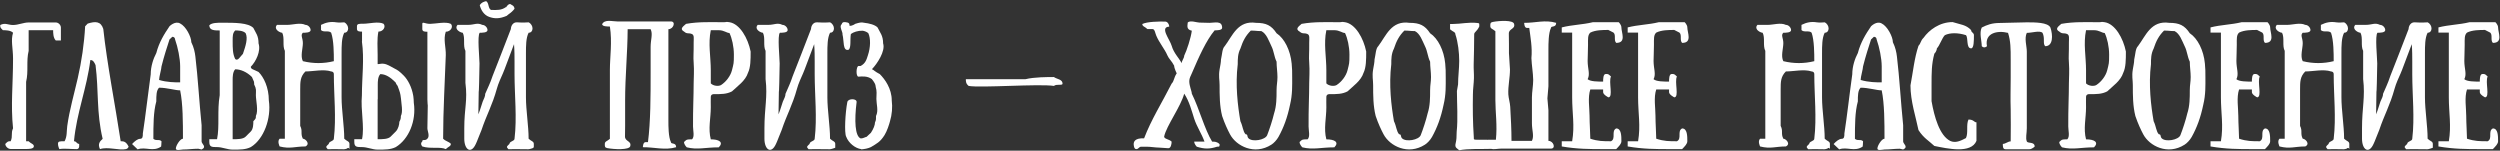 <?xml version="1.0" encoding="UTF-8"?> <svg xmlns="http://www.w3.org/2000/svg" width="1576" height="95" viewBox="0 0 1576 95" fill="none"><rect x="0" y="0" width="1576" height="95" fill="#333333" stroke="none"/><path d="M38.383 25.521H35.183C33.503 23.921 33.503 20.641 33.503 19.041H18.063C18.063 22.321 18.063 27.201 18.063 32.081C16.463 38.481 18.063 45.041 16.463 51.601V89.041H18.063C19.663 90.721 21.343 90.721 21.343 92.241C21.343 93.921 18.063 93.921 16.463 93.921H6.703C5.023 93.921 3.343 92.241 3.343 90.721C5.023 89.041 5.023 89.041 6.703 89.041C8.223 85.841 6.703 84.161 8.223 80.881C6.703 66.241 8.223 53.281 8.223 36.961C8.223 30.401 6.703 25.521 8.223 20.641C6.703 19.041 3.343 19.041 1.823 19.041C0.143 17.361 0.143 17.361 0.143 15.761C3.343 14.161 5.023 15.761 8.223 15.761C11.583 15.761 14.783 14.161 18.063 14.161H21.343C24.543 14.161 27.023 14.161 30.303 14.161H35.183C36.863 14.161 38.383 15.761 38.383 17.361V25.521Z" fill="white"></path><path d="M40.713 89.041C42.393 85.841 41.913 83.201 42.393 79.441C43.753 69.441 46.953 58.401 49.033 49.201C51.433 38.721 53.113 27.361 53.673 16.561L55.273 14.881C60.233 13.281 63.593 13.441 65.113 18.241C67.433 39.921 72.713 66.801 76.073 89.041C77.753 89.041 79.353 89.041 81.033 92.321C81.033 92.321 81.033 93.601 79.353 94.001C75.033 94.961 67.913 92.321 63.033 94.001C61.433 90.721 63.033 89.041 64.713 87.521C60.713 70.721 62.313 57.441 60.233 41.041C59.353 39.041 58.633 37.841 56.953 37.841C54.713 55.841 48.313 71.041 46.633 89.041C48.313 89.041 48.313 90.721 49.913 90.721V92.321C49.913 92.321 49.913 94.001 48.313 94.001C44.473 94.001 40.233 93.441 37.433 94.001C37.433 94.001 36.553 92.321 36.553 90.721C36.553 89.041 37.433 89.041 40.713 89.041Z" fill="white"></path><path d="M115.331 87.441C115.331 77.201 115.331 65.441 113.571 56.961C110.371 56.961 105.251 55.281 100.291 55.281C98.531 56.961 98.531 60.321 98.531 63.921C96.691 70.641 96.691 78.801 96.691 87.521C98.531 89.041 100.291 87.521 101.811 89.041C101.811 90.801 101.571 92.401 101.571 92.401C96.451 95.921 91.651 92.321 86.771 94.161L83.251 90.801C84.851 89.041 86.771 87.521 88.291 87.521C90.051 87.521 90.051 85.841 90.051 84.081C91.651 73.841 93.331 58.801 95.011 46.881C95.011 41.841 96.691 36.881 98.531 33.441C100.291 26.641 103.491 21.521 106.851 16.561C106.851 16.561 110.371 12.961 113.571 14.801C117.171 16.561 120.611 23.201 120.611 26.641C122.211 29.841 122.851 32.961 123.171 35.681C124.771 48.961 125.571 63.921 127.091 78.961V89.201C127.091 90.721 130.611 92.561 127.091 94.241L125.011 93.761C121.651 93.761 118.771 94.241 115.331 94.241C113.571 94.401 110.851 95.121 110.851 93.601C110.851 91.841 113.571 87.441 115.331 87.441ZM106.851 24.881C105.251 29.841 103.491 35.121 101.811 41.841C101.811 43.361 100.291 48.481 100.291 50.401C105.251 51.921 110.371 51.921 113.571 51.921V41.841C113.571 36.881 112.131 29.841 110.371 24.881C110.371 24.881 110.371 23.201 108.611 23.201L106.851 24.881Z" fill="white"></path><path d="M158.109 42.081C158.109 43.681 159.709 43.681 162.989 45.361C166.269 48.641 169.469 55.121 169.469 63.281C171.149 74.721 166.269 87.761 158.109 92.721C154.829 94.321 151.549 94.321 146.669 94.321C143.389 94.321 140.109 92.721 136.829 92.721C133.549 92.721 131.949 92.721 131.949 89.441V87.761C133.549 87.761 135.229 87.761 136.829 87.761C138.509 79.601 136.829 69.841 138.509 60.001V56.801C138.509 53.521 138.509 51.841 138.509 48.641V32.241C138.509 27.361 138.509 22.481 138.509 19.201C135.229 19.201 131.949 19.201 131.949 15.921C133.549 14.321 136.829 14.321 140.109 14.321C148.269 14.321 156.429 14.321 159.709 17.601C161.309 20.881 162.989 22.481 162.989 27.361C164.589 32.241 161.309 38.801 158.109 42.081ZM148.269 19.201C146.669 20.881 146.669 22.481 146.669 25.761C146.669 30.641 146.669 33.921 148.269 37.201C149.869 38.801 151.549 35.521 153.149 33.921C154.829 29.041 156.429 24.081 154.829 20.881C153.149 19.201 149.869 19.201 148.269 19.201ZM154.829 86.161L158.109 82.881C159.709 81.281 159.709 78.001 159.709 76.401C161.309 74.721 161.309 74.721 161.309 73.121C162.989 69.841 161.309 63.281 161.309 60.001C161.309 56.801 161.789 56.401 160.189 53.121C160.189 53.121 160.349 52.801 160.109 51.521C160.109 51.521 159.469 50.161 158.829 48.561C155.549 45.281 151.549 43.681 148.269 43.681C146.669 45.361 146.669 48.641 146.669 50.241V76.401C146.669 79.601 146.669 84.561 146.669 87.761C149.869 87.761 153.149 87.761 154.829 86.161Z" fill="white"></path><path d="M217.013 20.641C215.333 23.921 215.333 28.801 215.333 33.761V48.321C215.333 51.601 215.333 56.561 215.333 61.361C215.333 69.521 217.013 79.361 217.013 87.441C218.613 89.041 220.293 89.041 220.293 90.721V94.001C220.293 94.001 219.813 92.561 218.693 93.681C217.093 94.241 216.213 94.081 216.213 94.081C214.533 94.081 213.733 94.001 210.453 94.001C208.773 94.001 208.133 94.081 206.613 94.081C205.013 92.481 205.653 92.321 207.253 90.721C207.253 89.041 210.453 89.041 210.453 87.441C212.053 74.401 210.453 59.841 210.453 46.721C210.453 45.041 208.773 45.041 208.773 45.041C203.973 43.441 197.493 45.041 192.533 45.041C189.253 48.321 189.253 51.601 189.253 56.561V74.401C189.253 76.081 189.253 77.681 189.253 79.361C190.933 82.641 189.253 84.161 190.933 87.441C192.533 87.441 195.813 90.721 192.533 92.321C185.973 92.321 182.853 94.001 176.293 92.321C176.293 92.321 174.613 89.041 176.293 87.441H179.573C179.573 85.761 179.573 84.161 179.573 80.961V43.441C179.573 41.761 179.573 41.761 179.573 40.161V38.561C179.573 36.881 179.573 35.361 179.573 33.761V32.081C177.893 28.801 179.573 23.921 177.893 20.641C177.893 20.641 176.293 20.641 174.613 18.961C174.613 18.961 173.013 17.361 174.613 15.681H181.173C184.453 15.681 189.253 14.081 192.533 15.681C194.213 15.681 195.813 17.361 195.813 18.961C195.813 20.641 192.533 20.641 190.933 20.641C189.253 22.241 190.933 23.921 190.933 27.201C190.933 30.481 189.253 35.361 190.933 38.561C197.493 40.161 203.973 40.161 210.453 38.561C210.453 33.761 210.453 25.521 208.773 20.641C207.253 18.961 203.973 20.641 202.373 18.961V15.681C205.653 14.081 208.453 13.521 212.053 14.081C214.373 14.401 215.333 14.081 217.013 14.081C220.293 15.681 220.293 20.641 217.013 20.641Z" fill="white"></path><path d="M260.546 60.561C260.706 61.441 260.866 63.841 260.866 64.801C262.546 76.241 257.666 87.761 249.506 92.721C246.226 94.321 242.946 94.321 238.066 94.321C234.786 94.321 231.506 92.721 228.226 92.721C224.946 92.721 223.346 92.721 223.346 89.441V87.761H228.226C229.906 79.601 227.266 69.841 228.146 60.001C228.146 48.721 229.746 37.361 228.146 26.081H228.226V19.921C226.706 19.921 225.026 19.921 225.026 18.241V16.481C225.026 14.881 226.706 14.961 229.186 14.961C232.546 14.961 238.546 13.361 241.746 14.961C243.426 16.641 241.746 19.921 238.546 19.921C237.586 24.801 238.066 29.761 238.066 34.721V40.401C239.026 40.481 240.386 40.001 241.666 40.161C244.146 40.401 246.226 41.921 248.706 43.201C250.626 44.161 251.666 44.801 254.466 47.601C257.026 50.161 259.586 54.721 260.546 60.561ZM281.026 34.801C280.466 51.361 279.346 69.281 279.346 87.441C281.026 89.121 282.706 89.121 284.226 90.641C284.226 92.321 282.706 92.321 281.026 94.001C277.666 92.321 271.106 94.001 266.226 92.321C266.226 92.321 264.546 90.641 266.226 89.121C266.226 87.441 267.906 89.121 269.426 87.441C271.106 85.761 269.426 82.561 269.426 80.881C269.426 75.841 269.666 71.441 269.666 66.561C269.666 66.561 269.426 64.401 269.426 62.721V20.001C267.906 20.001 266.226 20.001 266.226 18.321V15.041C266.226 13.441 267.906 15.041 271.106 15.041C274.466 15.041 281.026 13.441 284.226 15.041C285.906 16.721 284.226 20.001 281.026 20.001C279.346 24.881 281.186 29.841 281.026 34.801ZM252.706 73.121C253.426 71.761 253.506 69.761 253.346 67.681C253.106 65.601 252.946 63.601 252.786 62.241L252.466 59.921C252.146 57.841 251.106 55.521 250.626 54.081C250.626 54.081 249.986 53.521 249.346 51.921C246.066 48.641 243.026 46.721 239.746 46.721C238.146 48.401 238.146 51.681 238.146 53.281V62.561H238.066V87.761C241.266 87.761 244.546 87.761 246.226 86.161L249.506 82.881C251.106 81.281 251.746 78.401 251.746 76.801C252.546 75.281 252.706 74.721 252.706 73.121Z" fill="white"></path><path d="M306.441 0.721C308.361 1.841 307.561 5.121 309.481 6.241C313.321 6.401 316.121 6.481 318.921 4.481L319.001 4.641C319.721 3.601 320.361 2.641 321.561 2.481C322.761 3.361 324.041 3.361 324.361 5.521C323.401 6.801 322.121 8.001 320.761 8.881L319.401 10.001C314.841 11.921 311.721 11.841 308.361 10.641C305.001 9.441 303.161 6.241 302.441 3.281C303.561 1.441 305.001 1.121 306.441 0.721ZM333.241 87.441C334.841 89.041 336.521 89.041 336.521 90.721V92.401C336.521 93.201 336.041 93.361 334.921 93.681C333.321 94.241 332.441 94.081 332.441 94.081C330.761 94.081 327.641 94.001 324.361 94.001C322.681 94.001 322.041 94.081 320.521 94.081C318.921 92.481 319.561 92.321 321.161 90.721C321.161 89.041 324.361 89.041 324.361 87.441C325.961 74.401 324.361 59.841 324.361 46.721V38.561C324.361 35.761 324.361 31.681 324.041 27.841L318.041 43.761C318.041 43.761 317.641 44.881 317.001 46.321C316.041 48.481 314.041 52.801 313.241 55.841C310.281 66.561 306.761 72.321 303.561 81.921C303.401 82.081 300.201 90.561 299.961 90.721C296.921 97.441 292.681 94.321 292.681 87.441V80.961C292.681 67.921 294.841 63.681 293.401 52.241V32.081C291.721 28.801 293.401 23.921 291.721 20.641C291.721 20.641 290.121 20.641 288.441 18.961C288.441 18.961 286.841 17.361 288.441 15.681H295.001C299.081 15.681 300.761 14.081 304.041 15.681C305.721 15.681 307.321 17.361 307.321 18.961C307.321 20.641 304.041 20.641 302.441 20.641C300.761 22.241 302.281 36.721 302.281 40.001C302.281 44.241 301.801 62.721 301.801 56.561L301.561 72.081C302.761 69.281 303.801 65.201 304.281 64.081C305.161 62.001 305.881 60.801 305.881 59.121C307.561 55.121 308.921 52.801 310.521 47.921C311.961 44.401 319.241 25.601 322.041 18.321C322.121 16.161 323.481 13.921 325.961 14.081C330.601 14.401 331.561 14.081 333.241 14.081C336.521 15.681 336.521 20.641 333.241 20.641C331.561 23.921 331.561 28.801 331.561 33.761V61.361C331.561 69.521 333.241 79.361 333.241 87.441Z" fill="white"></path><path d="M421.356 18.401V76.241C421.356 79.441 421.356 86.401 422.956 89.601C422.956 91.121 426.236 89.601 426.236 92.801C419.276 94.881 412.316 92.721 405.276 92.801C405.276 92.801 405.276 89.601 406.956 89.601H408.476C410.156 76.721 410.156 60.161 410.156 45.681V29.601C410.156 24.801 411.676 21.601 410.156 18.401H395.676C395.596 33.361 394.076 48.321 394.076 63.361V79.441C394.076 81.041 393.996 83.761 393.996 86.081C393.996 89.281 398.316 88.801 397.276 92.241C396.556 94.561 387.356 94.241 382.796 93.361C381.196 93.041 381.276 92.241 381.276 90.721C381.276 89.041 382.796 89.041 384.476 87.521V69.761C384.476 68.241 384.476 66.561 384.476 65.041V48.961C384.476 47.281 384.476 45.681 384.476 44.081C384.476 36.001 385.996 26.401 384.476 16.721C382.796 16.721 379.596 16.721 379.596 15.201C381.276 12.001 385.996 13.521 389.196 13.521H394.076C403.516 13.521 414.316 13.521 422.956 13.521C426.236 13.521 424.556 18.401 421.356 18.401Z" fill="white"></path><path d="M448.083 87.841C453.123 87.841 456.403 89.521 453.123 92.881C444.723 92.881 439.683 94.561 432.963 92.881C432.963 92.881 431.203 91.281 431.203 89.521C432.963 87.841 432.963 87.841 436.243 87.841C438.003 86.241 436.883 82.241 436.883 79.761C436.803 68.801 437.283 60.801 437.283 52.321C437.283 49.041 437.683 44.801 437.283 39.441C436.963 35.761 437.363 33.601 437.283 26.721C437.283 24.321 437.763 22.081 436.163 21.441C434.083 20.561 433.123 21.601 431.363 20.001C428.083 18.241 430.723 16.641 432.483 15.041C440.643 13.601 448.083 14.001 456.403 14.001C458.083 14.001 457.363 13.601 459.843 14.001C466.403 15.041 471.523 24.081 473.203 32.481C473.203 37.521 473.203 42.481 471.523 45.921C469.923 50.961 464.883 54.321 461.443 57.601C458.083 59.361 454.803 59.361 449.763 59.361C449.763 59.361 448.163 59.361 448.083 61.041C448.003 62.481 448.083 66.081 448.083 67.681C448.083 74.401 446.323 81.201 448.083 87.841ZM448.083 44.241V52.561C449.763 54.321 453.123 54.481 454.563 53.601C457.683 51.601 460.563 47.841 461.443 44.241C462.483 40.001 462.643 40.241 462.643 34.481C462.643 29.441 461.443 24.081 459.843 20.801C458.083 20.801 456.403 19.041 453.123 19.041H448.083C446.323 27.441 448.083 35.921 448.083 44.241Z" fill="white"></path><path d="M523.259 87.441C524.859 89.041 526.539 89.041 526.539 90.721V93.121C526.539 93.121 526.059 93.361 524.939 93.681C523.339 94.241 522.459 94.081 522.459 94.081C520.779 94.081 519.259 94.001 513.579 94.001C511.899 94.001 511.259 94.081 509.739 94.081C508.139 92.481 508.779 92.321 510.379 90.721C510.379 89.041 513.579 89.041 513.579 87.441C515.179 74.401 513.579 59.841 513.579 46.721V38.561C513.579 35.761 513.579 31.681 513.259 27.841L507.259 43.761C507.259 43.761 506.859 44.881 506.219 46.321C505.259 48.481 503.259 52.801 502.459 55.841C499.499 66.561 495.979 72.321 492.779 81.921C492.619 82.081 489.419 90.561 489.179 90.721C486.139 97.441 481.899 94.321 481.899 87.441V80.961C481.899 67.921 483.979 61.281 482.619 49.841V32.081C480.939 28.801 482.619 23.921 480.939 20.641C480.939 20.641 479.339 20.641 477.659 18.961C477.659 18.961 476.059 17.361 477.659 15.681H484.219C488.299 15.681 489.979 14.081 493.259 15.681C494.939 15.681 496.539 17.361 496.539 18.961C496.539 20.641 493.259 20.641 491.659 20.641C489.979 22.241 491.499 36.721 491.499 40.001C491.499 44.241 491.019 62.721 491.019 56.561L490.779 72.081C491.979 69.281 493.019 65.201 493.499 64.081C494.379 62.001 495.179 60.801 495.179 59.121C496.859 55.121 498.139 52.801 499.739 47.921C501.179 44.401 508.459 25.601 511.259 18.321C511.339 16.161 512.699 13.921 515.179 14.081C520.619 14.401 521.579 14.081 523.259 14.081C526.539 15.681 526.539 20.641 523.259 20.641C521.579 23.921 521.579 28.801 521.579 33.761V61.361C521.579 69.521 523.259 79.361 523.259 87.441Z" fill="white"></path><path d="M562.156 63.281C562.716 67.601 562.316 72.241 561.036 76.481C560.556 78.401 559.196 82.641 557.596 85.201C554.796 89.601 552.716 90.481 549.036 92.721C547.276 93.601 544.876 94.001 542.876 94.161V94.001C539.196 93.521 534.956 90.241 533.436 86.161C532.156 83.761 532.876 70.881 534.156 64.321C534.636 61.921 540.316 62.001 539.996 64.401C538.556 75.921 538.956 86.001 542.636 87.281C544.156 87.281 545.196 86.481 546.316 86.241L549.036 83.681C550.636 81.281 551.596 78.801 551.596 77.201C552.396 75.521 552.236 74.721 552.236 73.121C553.916 69.841 552.476 65.681 552.476 62.401C552.476 59.201 552.956 57.841 551.996 54.561C551.996 54.561 552.156 54.321 551.676 53.041C551.676 53.041 550.956 51.441 549.596 49.841C546.796 47.841 543.676 48.161 541.196 48.321C539.436 48.401 539.676 41.601 541.276 41.601C541.356 41.681 542.396 41.521 542.476 41.601C545.676 40.001 546.316 37.361 547.116 34.881C548.796 30.001 548.956 24.081 547.356 20.881C546.876 20.481 546.316 20.161 545.756 19.921C544.956 19.601 544.476 19.441 543.756 19.361C540.876 19.281 537.916 20.241 536.396 21.441C535.756 24.721 536.716 30.081 534.956 31.361C531.116 32.481 532.156 25.601 531.116 21.761C531.436 20.241 528.716 16.561 530.636 15.281C530.956 13.601 532.556 13.841 534.076 14.161C535.836 14.401 535.516 16.241 535.516 16.241C537.276 16.481 539.116 15.041 539.116 15.041C541.676 14.241 543.116 13.921 544.556 14.321C548.076 14.721 551.516 15.601 553.196 17.281C554.796 20.561 556.716 22.481 556.716 27.361C558.316 32.241 552.876 40.321 549.676 43.601C551.276 44.401 551.356 45.041 554.636 46.721C557.916 50.001 562.156 55.921 562.156 63.281Z" fill="white"></path><path d="M664.391 54.161C655.111 52.721 617.991 55.521 610.631 54.161C608.871 52.721 608.871 51.361 608.871 49.921H646.471C651.911 48.561 660.711 48.561 664.391 48.561C666.151 49.921 669.831 49.921 669.831 52.721C669.831 54.161 666.151 52.721 664.391 54.161Z" fill="white"></path><path d="M770.436 17.521C770.436 19.121 767.236 19.121 765.716 19.121C760.436 25.441 755.876 35.601 751.316 46.241C750.676 47.681 749.716 49.361 749.716 51.121C749.716 54.321 751.316 57.441 751.316 59.041C756.036 68.561 759.316 81.361 764.116 89.281C765.716 89.281 767.236 89.281 768.836 90.881C768.836 92.481 768.836 92.481 767.236 92.481C762.516 94.001 759.316 94.001 754.436 92.481C754.436 92.481 752.836 90.881 752.836 89.281H759.316C757.636 84.561 754.436 79.761 752.836 74.881C751.316 70.161 749.716 63.761 746.516 59.041C744.436 67.121 735.236 79.441 733.876 86.081C733.876 87.681 736.996 87.681 738.596 89.281C738.596 90.881 738.116 93.441 736.516 93.441C734.996 93.441 732.196 93.041 730.596 93.041C728.276 93.041 725.556 92.481 722.596 92.481H719.476C717.876 92.481 717.876 94.001 716.276 94.001C714.676 94.001 714.676 90.881 714.676 90.881C714.676 89.281 715.476 86.961 721.236 87.201C725.796 75.281 732.516 64.721 738.596 52.721C740.196 51.121 739.956 48.961 741.796 46.241C741.796 46.241 740.196 43.041 740.196 41.441C738.596 38.321 736.916 37.201 736.036 35.121C734.036 30.561 730.916 27.201 728.916 22.481C728.196 20.881 728.036 18.321 726.516 18.321H723.316C721.716 16.721 720.116 16.721 720.116 15.121C723.316 13.601 730.596 13.521 734.516 13.601C735.956 13.601 737.076 15.201 737.076 16.801C730.916 17.041 737.476 24.881 738.596 28.801C739.956 33.601 743.396 36.721 744.916 39.841C744.916 38.321 746.516 36.721 746.516 35.121C748.116 31.921 750.756 23.921 751.316 19.361C747.476 18.561 748.756 15.761 748.756 14.161C750.356 12.641 754.516 14.241 756.116 14.241C757.716 14.241 760.916 14.401 762.516 14.401C765.716 14.401 770.436 12.801 770.436 17.521Z" fill="white"></path><path d="M805.949 86.321C804.829 88.321 802.909 90.321 801.469 91.201C790.829 98.001 779.309 92.081 775.389 84.641C773.869 81.761 772.109 78.081 770.429 73.121C768.829 66.721 768.829 60.161 768.829 53.601C768.829 50.321 768.109 48.161 768.829 43.761C769.229 41.521 769.709 39.201 769.709 37.521C770.509 34.081 770.429 30.641 772.109 29.041C776.989 22.561 780.269 12.721 791.789 14.401C798.189 14.401 801.469 16.001 804.749 20.961C809.709 24.241 813.469 31.681 814.269 40.081C814.589 43.361 814.589 45.041 814.589 48.721C814.589 53.601 814.829 59.521 813.229 66.081C811.549 74.161 809.229 80.401 805.949 86.321ZM798.829 85.201C800.109 82.001 802.269 75.521 803.149 71.601C804.749 66.721 804.749 61.761 804.749 56.881C804.749 53.601 805.309 51.761 805.309 48.561C805.309 45.281 804.749 42.161 804.749 38.881C803.149 35.601 803.149 32.321 801.469 29.041C799.869 25.761 798.429 21.201 795.149 19.601C792.029 19.601 791.789 19.281 788.509 19.281C785.229 22.561 783.549 25.761 781.949 30.641C780.269 33.921 780.269 37.201 780.269 40.481C778.669 53.601 780.269 66.721 781.949 76.401C783.549 79.681 783.549 82.961 785.229 84.641C786.829 84.641 785.949 86.081 787.069 87.201C789.549 89.681 797.629 88.241 798.829 85.201Z" fill="white"></path><path d="M836.13 87.841C841.17 87.841 844.45 89.521 841.17 92.881C832.77 92.881 827.73 94.561 821.01 92.881C821.01 92.881 819.25 91.281 819.25 89.521C821.01 87.841 821.01 87.841 824.29 87.841C826.05 86.241 824.93 82.241 824.93 79.761C824.85 68.801 825.33 60.801 825.33 52.321C825.33 49.041 825.73 44.801 825.33 39.441C825.01 35.761 825.41 33.601 825.33 26.721C825.33 24.321 825.81 22.081 824.21 21.441C822.13 20.561 821.17 21.601 819.41 20.001C816.13 18.241 818.77 16.641 820.53 15.041C828.69 13.601 836.13 14.001 844.45 14.001C846.13 14.001 845.41 13.601 847.89 14.001C854.45 15.041 859.57 24.081 861.25 32.481C861.25 37.521 861.25 42.481 859.57 45.921C857.97 50.961 852.93 54.321 849.49 57.601C846.13 59.361 842.85 59.361 837.81 59.361C837.81 59.361 836.21 59.361 836.13 61.041C836.05 62.481 836.13 66.081 836.13 67.681C836.13 74.401 834.37 81.201 836.13 87.841ZM836.13 44.241V52.561C837.81 54.321 841.17 54.481 842.61 53.601C845.73 51.601 848.61 47.841 849.49 44.241C850.53 40.001 850.69 40.241 850.69 34.481C850.69 29.441 849.49 24.081 847.89 20.801C846.13 20.801 844.45 19.041 841.17 19.041H836.13C834.37 27.441 836.13 35.921 836.13 44.241Z" fill="white"></path><path d="M902.746 86.321C901.626 88.321 899.706 90.321 898.266 91.201C887.626 98.001 876.106 92.081 872.186 84.641C870.666 81.761 868.906 78.081 867.226 73.121C865.626 66.721 865.626 60.161 865.626 53.601C865.626 50.321 864.906 48.161 865.626 43.761C866.026 41.521 866.506 39.201 866.506 37.521C867.306 34.081 867.226 30.641 868.906 29.041C873.786 22.561 877.066 12.721 888.586 14.401C894.986 14.401 898.266 16.001 901.546 20.961C906.506 24.241 910.266 31.681 911.066 40.081C911.386 43.361 911.386 45.041 911.386 48.721C911.386 53.601 911.626 59.521 910.026 66.081C908.346 74.161 906.026 80.401 902.746 86.321ZM895.626 85.201C896.906 82.001 899.066 75.521 899.946 71.601C901.546 66.721 901.546 61.761 901.546 56.881C901.546 53.601 902.106 51.761 902.106 48.561C902.106 45.281 901.546 42.161 901.546 38.881C899.946 35.601 899.946 32.321 898.266 29.041C896.666 25.761 895.226 21.201 891.946 19.601C888.826 19.601 888.586 19.281 885.306 19.281C882.026 22.561 880.346 25.761 878.746 30.641C877.066 33.921 877.066 37.201 877.066 40.481C875.466 53.601 877.066 66.721 878.746 76.401C880.346 79.681 880.346 82.961 882.026 84.641C883.626 84.641 882.746 86.081 883.866 87.201C886.346 89.681 894.426 88.241 895.626 85.201Z" fill="white"></path><path d="M977.727 17.601C976.127 20.801 976.127 27.761 976.127 30.961V54.401L975.487 62.001L976.127 69.521V88.801C979.327 88.801 981.007 93.681 977.727 93.681H946.367C944.287 93.681 941.887 94.321 940.127 93.841C932.847 94.081 925.807 93.601 919.887 94.721C918.127 93.121 916.927 93.121 917.727 89.921C918.127 88.241 918.287 86.481 918.287 83.121C919.167 74.801 918.447 65.601 918.447 57.361L919.167 53.201C919.167 48.241 919.887 43.281 919.887 38.401C919.887 33.281 919.167 26.721 917.487 21.681C917.487 20.081 915.887 20.081 914.127 18.481V15.121H915.887C920.767 15.121 926.047 13.841 931.247 14.481C932.847 14.641 932.527 14.801 932.527 16.721C930.927 20.081 929.327 20.081 929.327 21.681C929.327 28.081 929.167 34.401 929.007 40.641C928.927 43.521 929.247 46.401 929.167 49.281C929.087 52.721 928.527 56.081 928.527 59.521C928.367 68.161 928.447 77.041 929.087 86.481C929.087 88.081 929.007 88.001 930.847 88.081C932.527 88.161 932.447 88.081 934.047 88.081C934.047 88.081 940.927 88.161 943.007 88.081C943.967 79.201 942.687 70.561 942.687 63.121V19.681C941.007 18.161 939.487 18.161 939.487 16.481C939.487 14.961 939.407 14.161 941.007 13.841C945.567 12.961 953.727 12.641 954.447 14.961C955.487 18.401 951.167 17.921 951.167 21.121C951.167 23.441 951.247 26.161 951.247 27.761V33.521L951.887 43.841C951.887 49.041 950.607 54.241 950.847 59.441C951.007 62.001 951.887 64.641 952.047 67.281C952.447 74.481 952.847 81.681 952.847 88.801H965.727C967.247 85.601 965.727 82.401 965.727 77.601V61.521C965.727 57.921 966.527 54.161 966.527 50.401C966.447 45.761 965.567 41.121 965.407 36.641C966.047 29.921 964.767 23.361 964.047 17.601H962.527C960.847 17.601 960.847 14.401 960.847 14.401C967.887 14.481 974.047 12.321 981.007 14.401C981.007 17.601 977.727 16.081 977.727 17.601Z" fill="white"></path><path d="M1018.85 27.041C1017.17 25.361 1018.85 22.081 1017.17 20.561C1015.57 19.681 1015.57 19.681 1013.89 18.881C1010.61 18.881 1005.81 18.881 1002.53 20.561C1000.85 22.081 1001.09 24.561 1001.09 28.241C1001.09 32.801 1000.85 35.201 1000.85 38.401C1000.85 43.361 1002.53 46.641 1000.85 49.921C1002.53 51.441 1007.41 51.441 1010.61 51.441C1010.61 49.921 1010.61 46.641 1012.29 46.641C1013.89 46.641 1013.89 46.641 1015.57 48.241C1013.89 51.441 1017.17 61.361 1013.89 61.361C1013.89 61.361 1010.61 59.681 1010.61 58.081V56.401C1009.09 56.401 1004.13 56.401 1002.53 56.401C1000.85 61.361 1002.05 68.161 1002.05 72.961C1002.05 77.921 1002.53 84.241 1002.53 87.441C1007.41 89.041 1010.61 89.041 1015.57 89.041C1018.85 87.441 1015.57 82.561 1018.85 80.961C1022.13 80.961 1022.13 85.761 1022.13 89.041C1022.13 90.721 1020.45 92.321 1018.85 94.001H1010.61C1002.53 94.001 994.289 94.001 984.529 92.321V89.041C986.209 89.041 989.489 89.041 991.089 89.041C992.769 79.281 991.089 71.281 991.089 61.361V58.081C991.089 53.121 991.089 48.241 991.089 41.681V35.201C991.089 30.321 991.089 25.361 991.089 20.561H984.529V17.281C991.089 15.601 997.569 15.601 1004.13 14.001H1020.45C1020.45 14.001 1022.13 15.601 1022.13 17.281C1022.13 20.561 1025.41 27.041 1018.85 27.041Z" fill="white"></path><path d="M1060.41 27.041C1058.73 25.361 1060.41 22.081 1058.73 20.561C1057.13 19.681 1057.13 19.681 1055.45 18.881C1052.17 18.881 1047.37 18.881 1044.09 20.561C1042.41 22.081 1042.65 24.561 1042.65 28.241C1042.65 32.801 1042.41 35.201 1042.41 38.401C1042.41 43.361 1044.09 46.641 1042.41 49.921C1044.09 51.441 1048.97 51.441 1052.17 51.441C1052.17 49.921 1052.17 46.641 1053.85 46.641C1055.45 46.641 1055.45 46.641 1057.13 48.241C1055.45 51.441 1058.73 61.361 1055.45 61.361C1055.45 61.361 1052.17 59.681 1052.17 58.081V56.401C1050.65 56.401 1045.69 56.401 1044.09 56.401C1042.41 61.361 1043.61 68.161 1043.61 72.961C1043.61 77.921 1044.09 84.241 1044.09 87.441C1048.97 89.041 1052.17 89.041 1057.13 89.041C1060.41 87.441 1057.13 82.561 1060.41 80.961C1063.69 80.961 1063.69 85.761 1063.69 89.041C1063.69 90.721 1062.01 92.321 1060.41 94.001H1052.17C1044.09 94.001 1035.85 94.001 1026.09 92.321V89.041C1027.77 89.041 1031.05 89.041 1032.65 89.041C1034.33 79.281 1032.65 71.281 1032.65 61.361V58.081C1032.65 53.121 1032.65 48.241 1032.65 41.681V35.201C1032.65 30.321 1032.65 25.361 1032.65 20.561H1026.09V17.281C1032.65 15.601 1039.13 15.601 1045.69 14.001H1062.01C1062.01 14.001 1063.69 15.601 1063.69 17.281C1063.69 20.561 1066.97 27.041 1060.41 27.041Z" fill="white"></path><path d="M1150.29 20.641C1148.61 23.921 1148.61 28.801 1148.61 33.761V48.321C1148.61 51.601 1148.61 56.561 1148.61 61.361C1148.61 69.521 1150.29 79.361 1150.29 87.441C1151.89 89.041 1153.57 89.041 1153.57 90.721V94.001C1153.57 94.001 1153.09 92.561 1151.97 93.681C1150.37 94.241 1149.49 94.081 1149.49 94.081C1147.81 94.081 1147.01 94.001 1143.73 94.001C1142.05 94.001 1141.41 94.081 1139.89 94.081C1138.29 92.481 1138.93 92.321 1140.53 90.721C1140.53 89.041 1143.73 89.041 1143.73 87.441C1145.33 74.401 1143.73 59.841 1143.73 46.721C1143.73 45.041 1142.05 45.041 1142.05 45.041C1137.25 43.441 1130.77 45.041 1125.81 45.041C1122.53 48.321 1122.53 51.601 1122.53 56.561V74.401C1122.53 76.081 1122.53 77.681 1122.53 79.361C1124.21 82.641 1122.53 84.161 1124.21 87.441C1125.81 87.441 1129.09 90.721 1125.81 92.321C1119.25 92.321 1116.13 94.001 1109.57 92.321C1109.57 92.321 1107.89 89.041 1109.57 87.441H1112.85C1112.85 85.761 1112.85 84.161 1112.85 80.961V43.441C1112.85 41.761 1112.85 41.761 1112.85 40.161V38.561C1112.85 36.881 1112.85 35.361 1112.85 33.761V32.081C1111.17 28.801 1112.85 23.921 1111.17 20.641C1111.17 20.641 1109.57 20.641 1107.89 18.961C1107.89 18.961 1106.29 17.361 1107.89 15.681H1114.45C1117.73 15.681 1122.53 14.081 1125.81 15.681C1127.49 15.681 1129.09 17.361 1129.09 18.961C1129.09 20.641 1125.81 20.641 1124.21 20.641C1122.53 22.241 1124.21 23.921 1124.21 27.201C1124.21 30.481 1122.53 35.361 1124.21 38.561C1130.77 40.161 1137.25 40.161 1143.73 38.561C1143.73 33.761 1143.73 25.521 1142.05 20.641C1140.53 18.961 1137.25 20.641 1135.65 18.961V15.681C1138.93 14.081 1141.73 13.521 1145.33 14.081C1147.65 14.401 1148.61 14.081 1150.29 14.081C1153.57 15.681 1153.57 20.641 1150.29 20.641Z" fill="white"></path><path d="M1187.99 87.441C1187.99 77.201 1187.99 65.441 1186.23 56.961C1183.03 56.961 1177.91 55.281 1172.95 55.281C1171.19 56.961 1171.19 60.321 1171.19 63.921C1169.35 70.641 1169.35 78.801 1169.35 87.521C1171.19 89.041 1172.95 87.521 1174.47 89.041C1174.47 90.801 1174.23 92.401 1174.23 92.401C1169.11 95.921 1164.31 92.321 1159.43 94.161L1155.91 90.801C1157.51 89.041 1159.43 87.521 1160.95 87.521C1162.71 87.521 1162.71 85.841 1162.71 84.081C1164.31 73.841 1165.99 58.801 1167.67 46.881C1167.67 41.841 1169.35 36.881 1171.19 33.441C1172.95 26.641 1176.15 21.521 1179.51 16.561C1179.51 16.561 1183.03 12.961 1186.23 14.801C1189.83 16.561 1193.27 23.201 1193.27 26.641C1194.87 29.841 1195.51 32.961 1195.83 35.681C1197.43 48.961 1198.23 63.921 1199.75 78.961V89.201C1199.75 90.721 1203.27 92.561 1199.75 94.241L1197.67 93.761C1194.31 93.761 1191.43 94.241 1187.99 94.241C1186.23 94.401 1183.51 95.121 1183.51 93.601C1183.51 91.841 1186.23 87.441 1187.99 87.441ZM1179.51 24.881C1177.91 29.841 1176.15 35.121 1174.47 41.841C1174.47 43.361 1172.95 48.481 1172.95 50.401C1177.91 51.921 1183.03 51.921 1186.23 51.921V41.841C1186.23 36.881 1184.79 29.841 1183.03 24.881C1183.03 24.881 1183.03 23.201 1181.27 23.201L1179.51 24.881Z" fill="white"></path><path d="M1242.6 18.961C1242.6 20.561 1244.36 20.561 1244.36 22.161C1244.36 25.601 1244.36 30.481 1242.6 30.481C1239.32 30.481 1240.93 23.841 1239.33 22.161C1234.29 20.561 1229.33 20.561 1226.05 22.161C1224.29 23.841 1222.69 28.881 1221.01 30.481C1221.01 30.481 1221.01 32.241 1219.41 33.841C1217.65 40.481 1217.65 45.521 1217.65 53.841V63.761C1219.41 73.761 1222.69 85.361 1229.33 88.801C1232.69 90.401 1235.97 88.801 1239.33 87.041C1240.93 83.761 1239.33 78.721 1240.93 75.361C1244.37 75.361 1244.36 77.121 1245.96 77.121V88.801C1242.6 97.041 1227.65 93.681 1219.41 92.001C1216.05 88.801 1212.61 87.041 1209.41 82.001C1207.73 73.761 1204.36 63.761 1204.36 53.841C1205.96 45.521 1206.77 36.721 1209.41 28.881C1211.01 27.201 1210.68 25.681 1212.6 23.841C1216.04 18.961 1222.69 13.921 1230.93 13.921C1235.97 15.521 1239.32 15.521 1242.6 18.961Z" fill="white"></path><path d="M1289.3 29.121C1287.62 27.521 1289.3 24.161 1287.62 20.721C1285.94 19.041 1280.98 20.721 1277.7 20.721C1276.02 24.161 1277.7 29.121 1277.7 32.481V64.001C1277.7 69.041 1277.7 74.161 1277.7 77.441V80.801C1277.7 84.081 1276.82 86.961 1277.7 89.121C1278.34 90.641 1282.66 89.121 1282.66 92.401C1282.66 92.401 1280.98 94.081 1279.3 94.081H1264.26C1262.58 94.081 1262.58 92.401 1262.58 90.721C1264.26 90.721 1265.86 89.121 1267.54 89.121C1267.54 82.481 1267.7 74.401 1267.54 69.041C1267.3 62.161 1267.54 55.921 1267.54 49.121V40.801C1267.54 39.121 1267.54 37.441 1267.54 37.441C1267.54 30.801 1267.54 25.841 1265.86 20.721C1259.22 19.041 1250.98 20.721 1252.58 29.121C1252.58 29.121 1250.98 30.801 1249.3 29.121C1249.3 25.841 1247.62 20.721 1249.3 17.361C1252.58 15.681 1255.7 14.481 1260.66 14.481C1265.62 14.481 1272.42 14.081 1277.7 14.081C1282.9 14.081 1290.98 14.081 1292.58 17.361C1294.26 22.321 1294.26 29.121 1289.3 29.121Z" fill="white"></path><path d="M1315.04 87.841C1320.08 87.841 1323.36 89.521 1320.08 92.881C1311.68 92.881 1306.64 94.561 1299.92 92.881C1299.92 92.881 1298.16 91.281 1298.16 89.521C1299.92 87.841 1299.92 87.841 1303.2 87.841C1304.96 86.241 1303.84 82.241 1303.84 79.761C1303.76 68.801 1304.24 60.801 1304.24 52.321C1304.24 49.041 1304.64 44.801 1304.24 39.441C1303.92 35.761 1304.32 33.601 1304.24 26.721C1304.24 24.321 1304.72 22.081 1303.12 21.441C1301.04 20.561 1300.08 21.601 1298.32 20.001C1295.04 18.241 1297.68 16.641 1299.44 15.041C1307.6 13.601 1315.04 14.001 1323.36 14.001C1325.04 14.001 1324.32 13.601 1326.8 14.001C1333.36 15.041 1338.48 24.081 1340.16 32.481C1340.16 37.521 1340.16 42.481 1338.48 45.921C1336.88 50.961 1331.84 54.321 1328.4 57.601C1325.04 59.361 1321.76 59.361 1316.72 59.361C1316.72 59.361 1315.12 59.361 1315.04 61.041C1314.96 62.481 1315.04 66.081 1315.04 67.681C1315.04 74.401 1313.28 81.201 1315.04 87.841ZM1315.04 44.241V52.561C1316.72 54.321 1320.08 54.481 1321.52 53.601C1324.64 51.601 1327.52 47.841 1328.4 44.241C1329.44 40.001 1329.6 40.241 1329.6 34.481C1329.6 29.441 1328.4 24.081 1326.8 20.801C1325.04 20.801 1323.36 19.041 1320.08 19.041H1315.04C1313.28 27.441 1315.04 35.921 1315.04 44.241Z" fill="white"></path><path d="M1381.65 86.321C1380.53 88.321 1378.61 90.321 1377.17 91.201C1366.53 98.001 1355.01 92.081 1351.09 84.641C1349.57 81.761 1347.81 78.081 1346.13 73.121C1344.53 66.721 1344.53 60.161 1344.53 53.601C1344.53 50.321 1343.81 48.161 1344.53 43.761C1344.93 41.521 1345.41 39.201 1345.41 37.521C1346.21 34.081 1346.13 30.641 1347.81 29.041C1352.69 22.561 1355.97 12.721 1367.49 14.401C1373.89 14.401 1377.17 16.001 1380.45 20.961C1385.41 24.241 1389.17 31.681 1389.97 40.081C1390.29 43.361 1390.29 45.041 1390.29 48.721C1390.29 53.601 1390.53 59.521 1388.93 66.081C1387.25 74.161 1384.93 80.401 1381.65 86.321ZM1374.53 85.201C1375.81 82.001 1377.97 75.521 1378.85 71.601C1380.45 66.721 1380.45 61.761 1380.45 56.881C1380.45 53.601 1381.01 51.761 1381.01 48.561C1381.01 45.281 1380.45 42.161 1380.45 38.881C1378.85 35.601 1378.85 32.321 1377.17 29.041C1375.57 25.761 1374.13 21.201 1370.85 19.601C1367.73 19.601 1367.49 19.281 1364.21 19.281C1360.93 22.561 1359.25 25.761 1357.65 30.641C1355.97 33.921 1355.97 37.201 1355.97 40.481C1354.37 53.601 1355.97 66.721 1357.65 76.401C1359.25 79.681 1359.25 82.961 1360.93 84.641C1362.53 84.641 1361.65 86.081 1362.77 87.201C1365.25 89.681 1373.33 88.241 1374.53 85.201Z" fill="white"></path><path d="M1427.83 27.041C1426.15 25.361 1427.83 22.081 1426.15 20.561C1424.55 19.681 1424.55 19.681 1422.87 18.881C1419.59 18.881 1414.79 18.881 1411.51 20.561C1409.83 22.081 1410.07 24.561 1410.07 28.241C1410.07 32.801 1409.83 35.201 1409.83 38.401C1409.83 43.361 1411.51 46.641 1409.83 49.921C1411.51 51.441 1416.39 51.441 1419.59 51.441C1419.59 49.921 1419.59 46.641 1421.27 46.641C1422.87 46.641 1422.87 46.641 1424.55 48.241C1422.87 51.441 1426.15 61.361 1422.87 61.361C1422.87 61.361 1419.59 59.681 1419.59 58.081V56.401C1418.07 56.401 1413.11 56.401 1411.51 56.401C1409.83 61.361 1411.03 68.161 1411.03 72.961C1411.03 77.921 1411.51 84.241 1411.51 87.441C1416.39 89.041 1419.59 89.041 1424.55 89.041C1427.83 87.441 1424.55 82.561 1427.83 80.961C1431.11 80.961 1431.11 85.761 1431.11 89.041C1431.11 90.721 1429.43 92.321 1427.83 94.001H1419.59C1411.51 94.001 1403.27 94.001 1393.51 92.321V89.041C1395.19 89.041 1398.47 89.041 1400.07 89.041C1401.75 79.281 1400.07 71.281 1400.07 61.361V58.081C1400.07 53.121 1400.07 48.241 1400.07 41.681V35.201C1400.07 30.321 1400.07 25.361 1400.07 20.561H1393.51V17.281C1400.07 15.601 1406.55 15.601 1413.11 14.001H1429.43C1429.43 14.001 1431.11 15.601 1431.11 17.281C1431.11 20.561 1434.39 27.041 1427.83 27.041Z" fill="white"></path><path d="M1477.72 20.641C1476.04 23.921 1476.04 28.801 1476.04 33.761V48.321C1476.04 51.601 1476.04 56.561 1476.04 61.361C1476.04 69.521 1477.72 79.361 1477.72 87.441C1479.32 89.041 1481 89.041 1481 90.721V94.001C1481 94.001 1480.52 92.561 1479.4 93.681C1477.8 94.241 1476.92 94.081 1476.92 94.081C1475.24 94.081 1474.44 94.001 1471.16 94.001C1469.48 94.001 1468.84 94.081 1467.32 94.081C1465.72 92.481 1466.36 92.321 1467.96 90.721C1467.96 89.041 1471.16 89.041 1471.16 87.441C1472.76 74.401 1471.16 59.841 1471.16 46.721C1471.16 45.041 1469.48 45.041 1469.48 45.041C1464.68 43.441 1458.2 45.041 1453.24 45.041C1449.96 48.321 1449.96 51.601 1449.96 56.561V74.401C1449.96 76.081 1449.96 77.681 1449.96 79.361C1451.64 82.641 1449.96 84.161 1451.64 87.441C1453.24 87.441 1456.52 90.721 1453.24 92.321C1446.68 92.321 1443.56 94.001 1437 92.321C1437 92.321 1435.32 89.041 1437 87.441H1440.28C1440.28 85.761 1440.28 84.161 1440.28 80.961V43.441C1440.28 41.761 1440.28 41.761 1440.28 40.161V38.561C1440.28 36.881 1440.28 35.361 1440.28 33.761V32.081C1438.6 28.801 1440.28 23.921 1438.6 20.641C1438.6 20.641 1437 20.641 1435.32 18.961C1435.32 18.961 1433.72 17.361 1435.32 15.681H1441.88C1445.16 15.681 1449.96 14.081 1453.24 15.681C1454.92 15.681 1456.52 17.361 1456.52 18.961C1456.52 20.641 1453.24 20.641 1451.64 20.641C1449.96 22.241 1451.64 23.921 1451.64 27.201C1451.64 30.481 1449.96 35.361 1451.64 38.561C1458.2 40.161 1464.68 40.161 1471.16 38.561C1471.16 33.761 1471.16 25.521 1469.48 20.641C1467.96 18.961 1464.68 20.641 1463.08 18.961V15.681C1466.36 14.081 1469.16 13.521 1472.76 14.081C1475.08 14.401 1476.04 14.081 1477.72 14.081C1481 15.681 1481 20.641 1477.72 20.641Z" fill="white"></path><path d="M1530.37 87.441C1531.97 89.041 1533.65 89.041 1533.65 90.721V93.121C1533.65 93.121 1533.17 93.361 1532.05 93.681C1530.45 94.241 1529.57 94.081 1529.57 94.081C1527.89 94.081 1526.37 94.001 1520.69 94.001C1519.01 94.001 1518.37 94.081 1516.85 94.081C1515.25 92.481 1515.89 92.321 1517.49 90.721C1517.49 89.041 1520.69 89.041 1520.69 87.441C1522.29 74.401 1520.69 59.841 1520.69 46.721V38.561C1520.69 35.761 1520.69 31.681 1520.37 27.841L1514.37 43.761C1514.37 43.761 1513.97 44.881 1513.33 46.321C1512.37 48.481 1510.37 52.801 1509.57 55.841C1506.61 66.561 1503.09 72.321 1499.89 81.921C1499.73 82.081 1496.53 90.561 1496.29 90.721C1493.25 97.441 1489.01 94.321 1489.01 87.441V80.961C1489.01 67.921 1491.09 61.281 1489.73 49.841V32.081C1488.05 28.801 1489.73 23.921 1488.05 20.641C1488.05 20.641 1486.45 20.641 1484.77 18.961C1484.77 18.961 1483.17 17.361 1484.77 15.681H1491.33C1495.41 15.681 1497.09 14.081 1500.37 15.681C1502.05 15.681 1503.65 17.361 1503.65 18.961C1503.65 20.641 1500.37 20.641 1498.77 20.641C1497.09 22.241 1498.61 36.721 1498.61 40.001C1498.61 44.241 1498.13 62.721 1498.13 56.561L1497.89 72.081C1499.09 69.281 1500.13 65.201 1500.61 64.081C1501.49 62.001 1502.29 60.801 1502.29 59.121C1503.97 55.121 1505.25 52.801 1506.85 47.921C1508.29 44.401 1515.57 25.601 1518.37 18.321C1518.45 16.161 1519.81 13.921 1522.29 14.081C1527.73 14.401 1528.69 14.081 1530.37 14.081C1533.65 15.681 1533.65 20.641 1530.37 20.641C1528.69 23.921 1528.69 28.801 1528.69 33.761V61.361C1528.69 69.521 1530.37 79.361 1530.37 87.441Z" fill="white"></path><path d="M1571.51 27.041C1569.83 25.361 1571.51 22.081 1569.83 20.561C1568.23 19.681 1568.23 19.681 1566.55 18.881C1563.27 18.881 1558.47 18.881 1555.19 20.561C1553.51 22.081 1553.74 24.561 1553.74 28.241C1553.74 32.801 1553.51 35.201 1553.51 38.401C1553.51 43.361 1555.19 46.641 1553.51 49.921C1555.19 51.441 1560.07 51.441 1563.27 51.441C1563.27 49.921 1563.27 46.641 1564.95 46.641C1566.55 46.641 1566.54 46.641 1568.22 48.241C1566.54 51.441 1569.83 61.361 1566.55 61.361C1566.55 61.361 1563.27 59.681 1563.27 58.081V56.401C1561.75 56.401 1556.79 56.401 1555.19 56.401C1553.51 61.361 1554.71 68.161 1554.71 72.961C1554.71 77.921 1555.19 84.241 1555.19 87.441C1560.07 89.041 1563.26 89.041 1568.22 89.041C1571.5 87.441 1568.23 82.561 1571.51 80.961C1574.79 80.961 1574.79 85.761 1574.79 89.041C1574.79 90.721 1573.11 92.321 1571.51 94.001H1563.27C1555.19 94.001 1546.95 94.001 1537.19 92.321V89.041C1538.87 89.041 1542.14 89.041 1543.74 89.041C1545.42 79.281 1543.74 71.281 1543.74 61.361V58.081C1543.74 53.121 1543.74 48.241 1543.74 41.681V35.201C1543.74 30.321 1543.74 25.361 1543.74 20.561H1537.19V17.281C1543.75 15.601 1550.23 15.601 1556.79 14.001H1573.1C1573.1 14.001 1574.79 15.601 1574.79 17.281C1574.79 20.561 1578.07 27.041 1571.51 27.041Z" fill="white"></path></svg> 